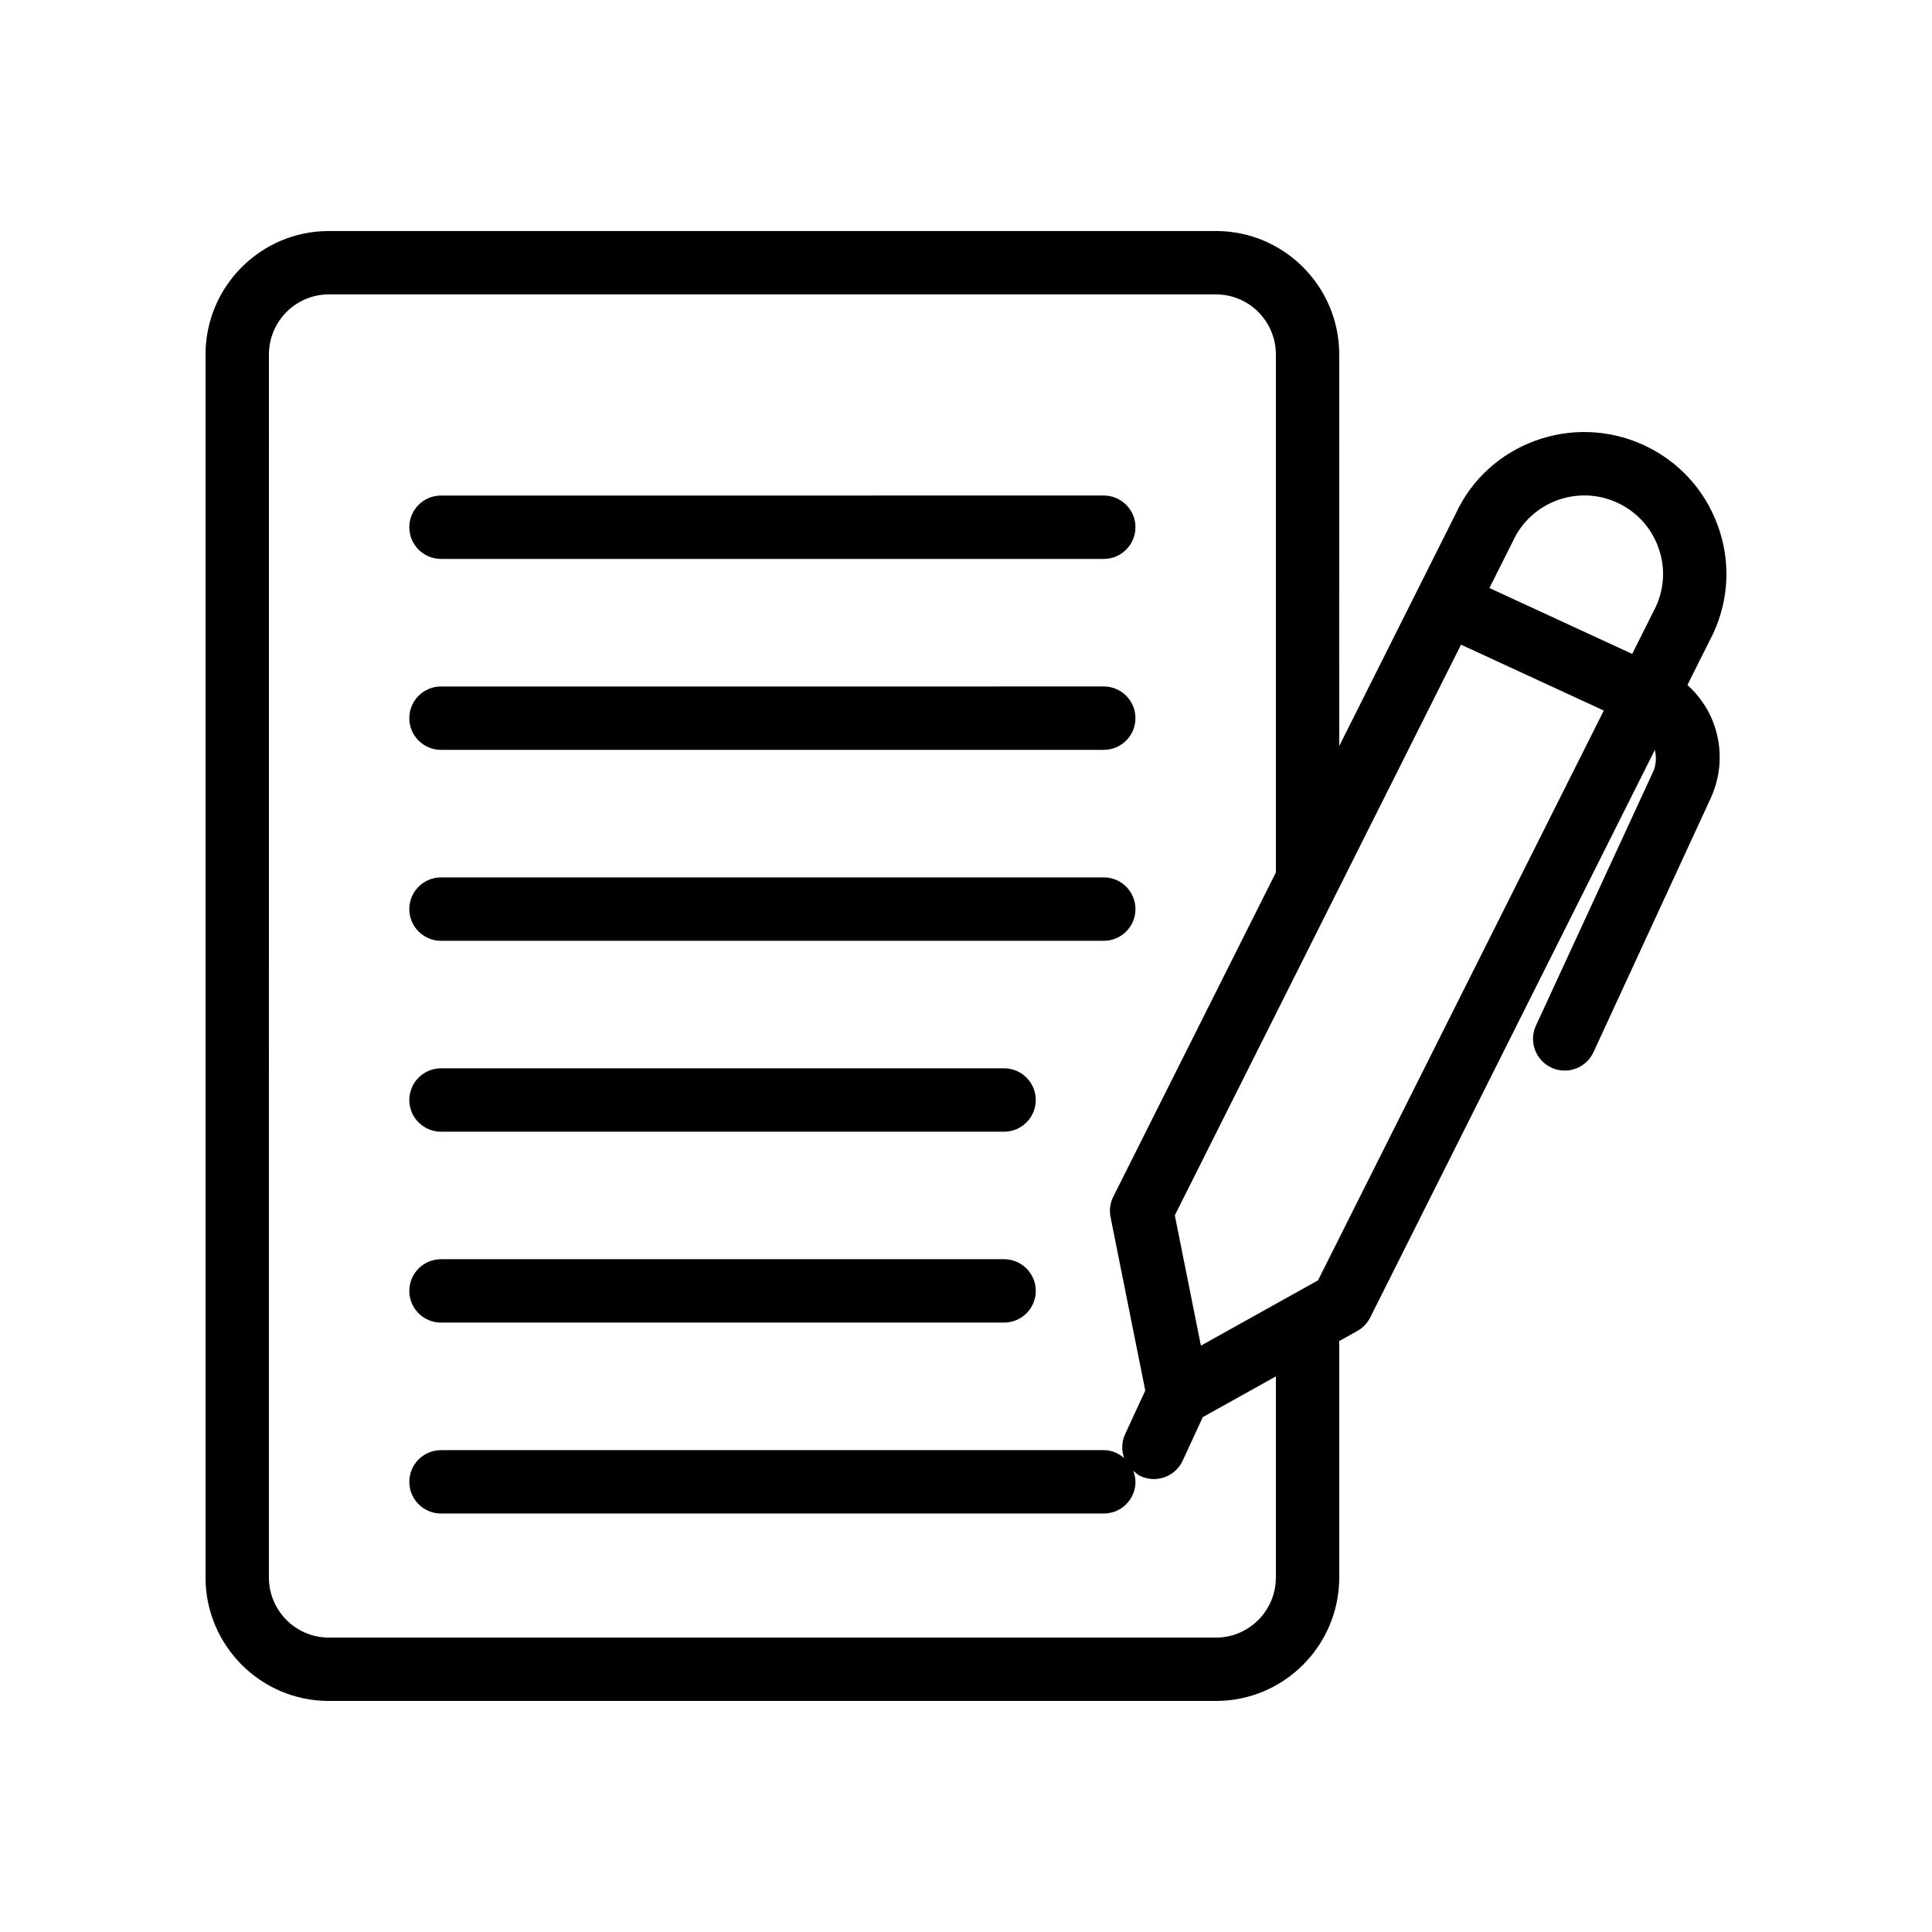 <?xml version="1.0" encoding="UTF-8"?>
<!-- Uploaded to: ICON Repo, www.svgrepo.com, Generator: ICON Repo Mixer Tools -->
<svg fill="#000000" width="800px" height="800px" version="1.1" viewBox="144 144 512 512" xmlns="http://www.w3.org/2000/svg">
 <g>
  <path d="m231.12 594.77h235.14c18.008 0 32.652-14.684 32.652-32.727v-62.648l4.797-2.676c1.469-0.82 2.656-2.066 3.41-3.57l75.441-150.43c0.43 1.965 0.375 3.988-0.484 5.848l-31.035 67.234c-1.945 4.211-0.105 9.195 4.109 11.141 1.141 0.527 2.336 0.777 3.508 0.777 3.172 0 6.215-1.812 7.633-4.883l31.035-67.234c2.918-6.328 3.199-13.41 0.789-19.945-1.465-3.969-3.894-7.363-6.93-10.137l6.731-13.422c0.039-0.082 0.082-0.164 0.121-0.246 4.223-9.156 4.625-19.371 1.133-28.738-3.477-9.426-10.414-16.941-19.551-21.156-18.859-8.688-41.246-0.445-49.797 18.113l-30.914 61.641 0.004-103.76c0-18.043-14.645-32.727-32.652-32.727h-235.14c-18.008 0-32.652 14.684-32.652 32.727v324.09c0 18.043 14.645 32.727 32.652 32.727zm262.16-111.46-31.027 17.297-6.914-34.535 75.848-151.23 37.832 17.465zm79.316-206.09c5.059 2.332 8.906 6.492 10.84 11.738 1.91 5.133 1.699 10.723-0.582 15.754l-6.309 12.582-37.832-17.465 6.25-12.461c4.805-10.422 17.227-14.965 27.633-10.148zm-357.33-39.266c0-8.785 7.117-15.934 15.859-15.934h235.14c8.742 0 15.859 7.144 15.859 15.934v137.25l-43.09 85.922c-0.844 1.672-1.098 3.574-0.73 5.41l9.203 45.973-5.332 11.543c-0.961 2.078-0.984 4.344-0.27 6.34-1.465-1.254-3.309-2.09-5.391-2.09h-175.64c-4.641 0-8.398 3.758-8.398 8.398 0 4.637 3.754 8.398 8.398 8.398h175.64c4.641 0 8.398-3.758 8.398-8.398 0-1.043-0.246-2.019-0.594-2.938 0.602 0.531 1.195 1.082 1.961 1.434 1.141 0.527 2.336 0.773 3.508 0.773 3.172 0 6.215-1.805 7.633-4.875l5.332-11.539 19.367-10.797v53.285c0 8.785-7.117 15.934-15.859 15.934l-235.14-0.004c-8.742 0-15.859-7.144-15.859-15.934z"/>
  <path d="m260.87 292.12h175.64c4.641 0 8.398-3.758 8.398-8.398 0-4.637-3.754-8.398-8.398-8.398l-175.64 0.004c-4.641 0-8.398 3.758-8.398 8.398 0 4.637 3.758 8.395 8.398 8.395z"/>
  <path d="m260.87 342.72h175.64c4.641 0 8.398-3.758 8.398-8.398 0-4.637-3.754-8.398-8.398-8.398l-175.64 0.004c-4.641 0-8.398 3.758-8.398 8.398 0 4.637 3.758 8.395 8.398 8.395z"/>
  <path d="m260.87 393.32h175.64c4.641 0 8.398-3.758 8.398-8.398 0-4.637-3.754-8.398-8.398-8.398l-175.64 0.004c-4.641 0-8.398 3.758-8.398 8.398 0 4.637 3.758 8.395 8.398 8.395z"/>
  <path d="m260.87 443.91h149.22c4.641 0 8.398-3.758 8.398-8.398 0-4.637-3.754-8.398-8.398-8.398l-149.22 0.004c-4.641 0-8.398 3.758-8.398 8.398 0 4.637 3.758 8.395 8.398 8.395z"/>
  <path d="m260.87 494.5h149.22c4.641 0 8.398-3.758 8.398-8.398 0-4.637-3.754-8.398-8.398-8.398l-149.22 0.004c-4.641 0-8.398 3.758-8.398 8.398 0 4.637 3.758 8.395 8.398 8.395z"/>
 </g>
</svg>
